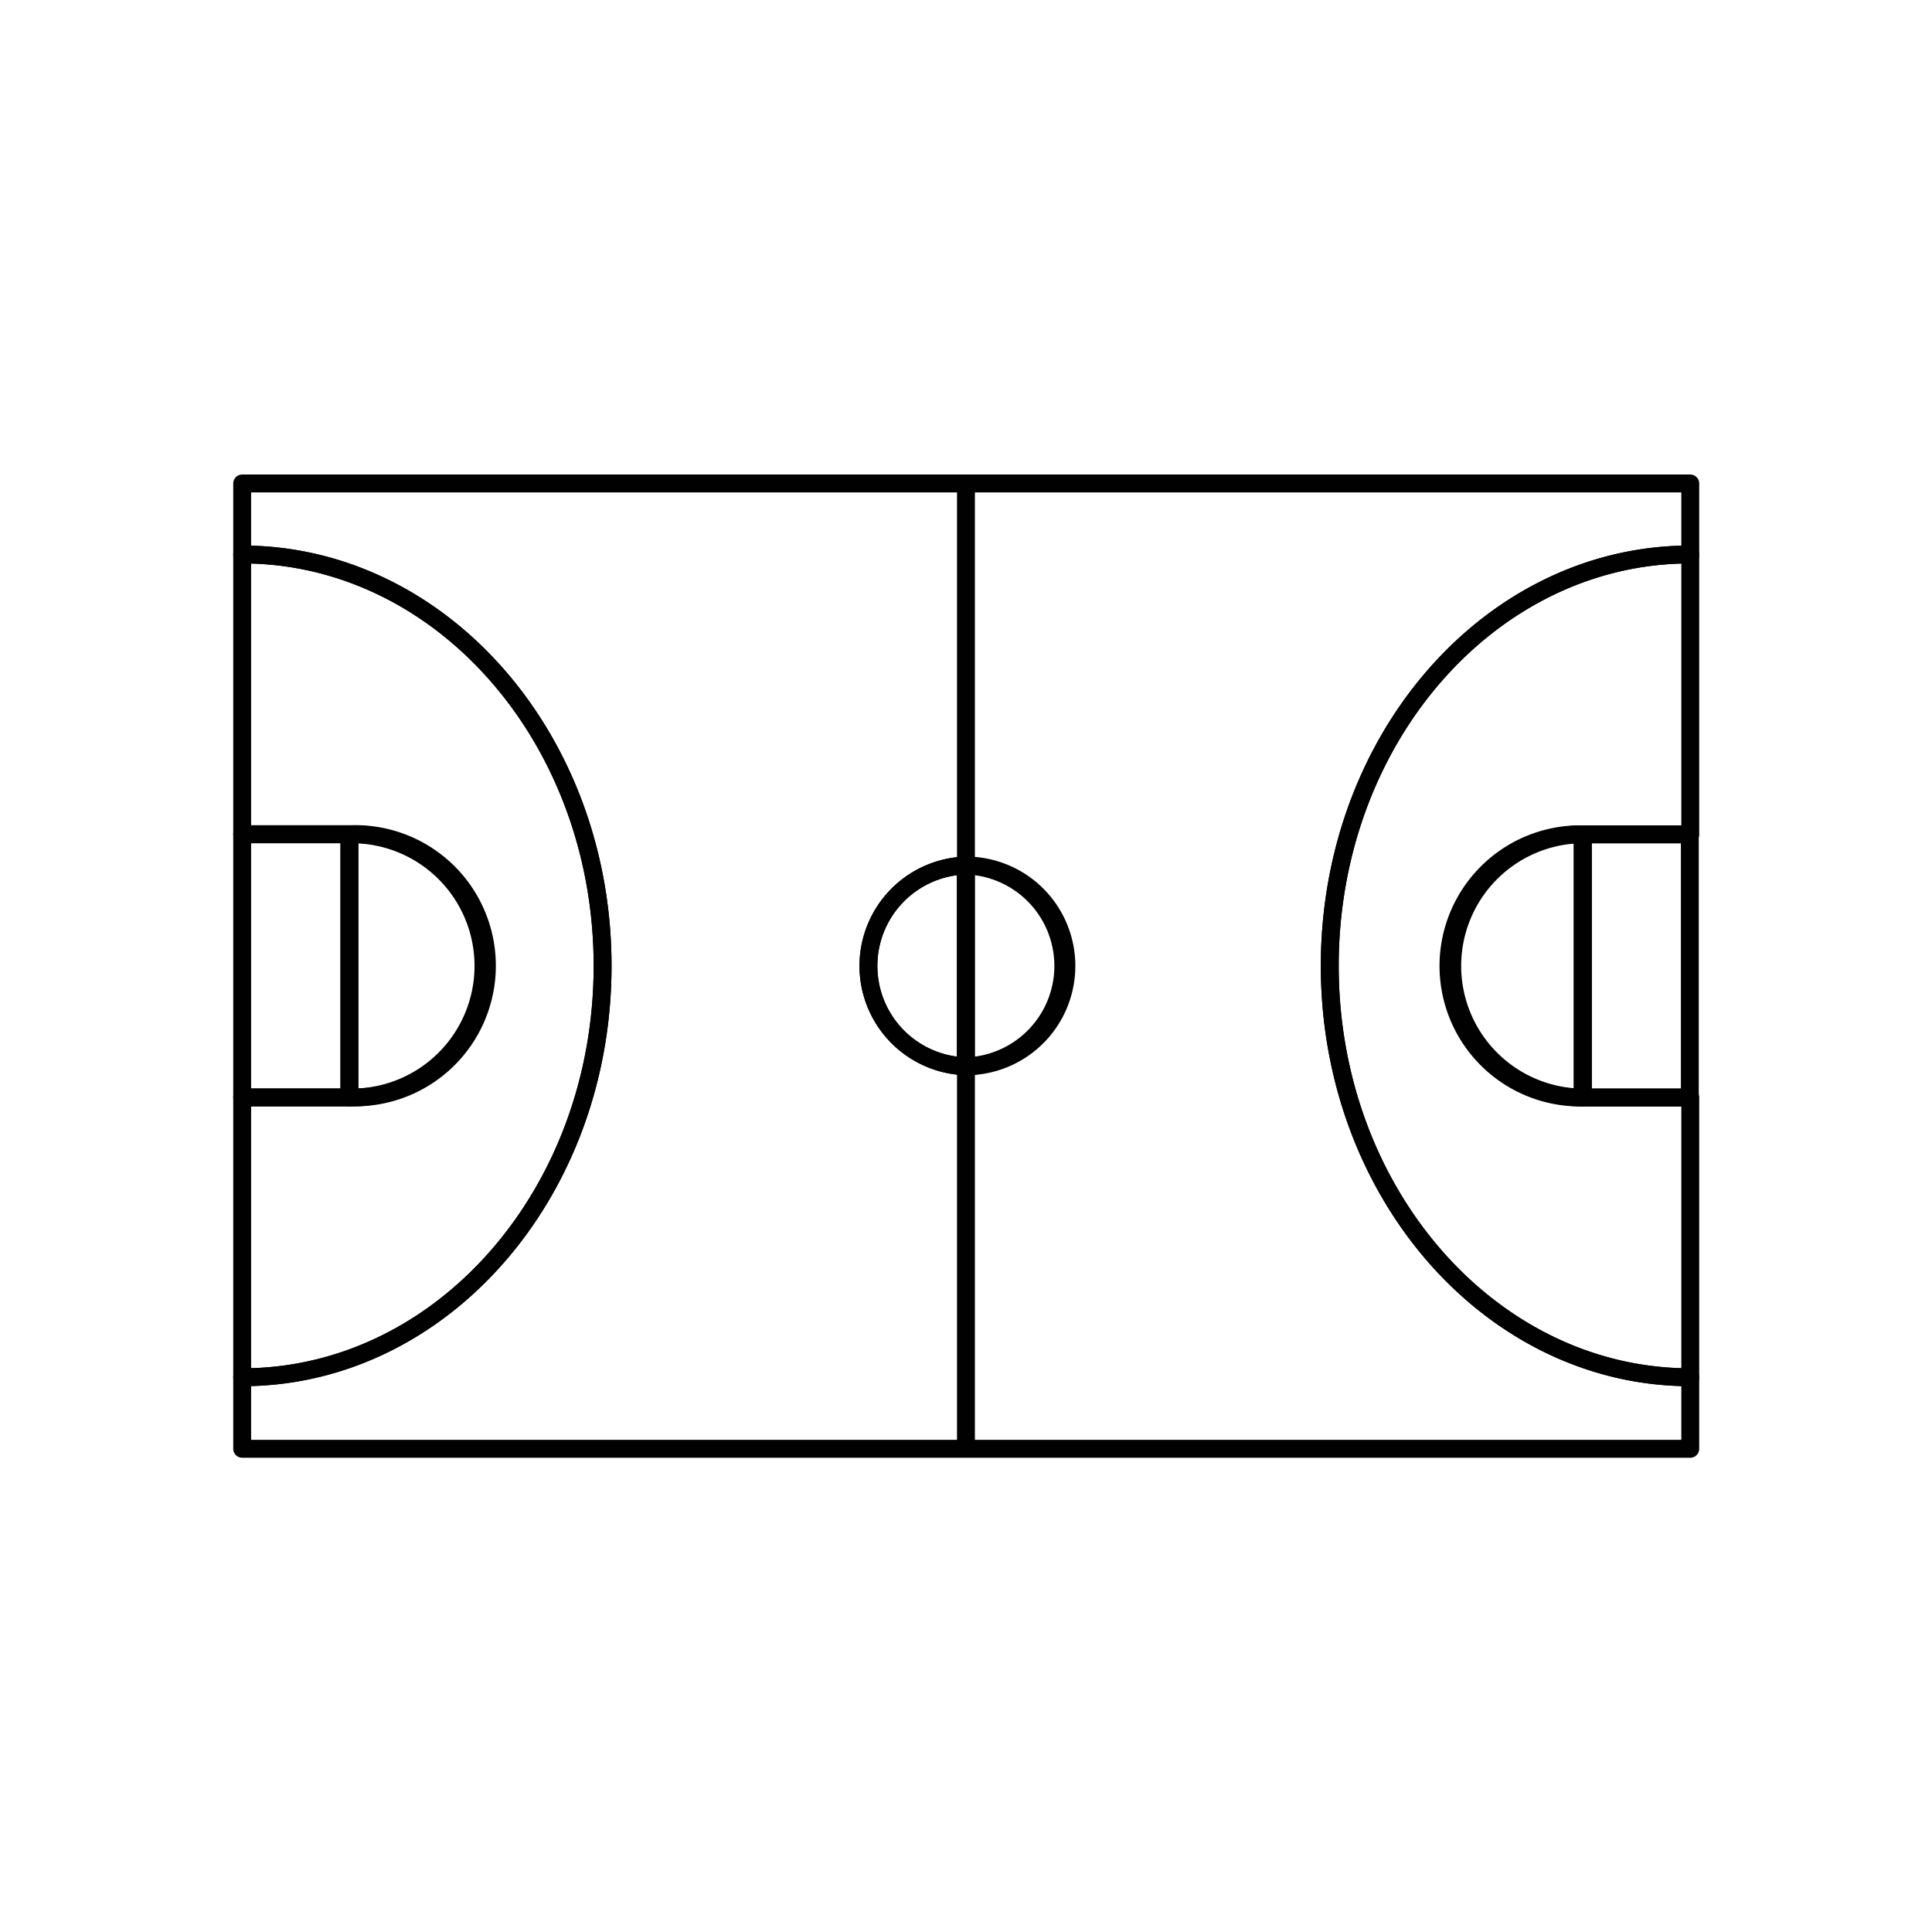 <svg id="Icon_Template" viewBox="0 0 216.03 216.03" xmlns="http://www.w3.org/2000/svg" data-name="Icon Template"><g id="_34._BASKETBALL_COURT" fill="none" stroke="#010101" stroke-linecap="round" stroke-linejoin="round" stroke-width="2" data-name="34. BASKETBALL COURT"><path d="m189 62v-7.94h-161.92v7.94c22.26 0 40.3 20.6 40.3 46s-18 46-40.3 46v8h161.92v-8c-22.26 0-40.31-20.6-40.31-46s18-46 40.31-46zm-81 57.23a11.23 11.23 0 0 1 0-22.45 11.23 11.23 0 0 1 0 22.45z"/><path d="m108.01 161.96v-42.73"/><path d="m108.01 96.78v-42.72"/><path d="m119.24 108a11.22 11.22 0 0 1 -11.24 11.23v-22.45a11.22 11.22 0 0 1 11.24 11.22z"/><path d="m108 96.78v22.45a11.23 11.23 0 0 1 0-22.45z"/><path d="m67.38 108c0 25.41-18 46-40.3 46v-31.3h12.26a14.72 14.72 0 1 0 0-29.43h-12.26v-31.27c22.26 0 40.3 20.6 40.3 46z"/><path d="m166.28 97.6a14.71 14.71 0 0 0 10.4 25.12h12.32v31.28c-22.26 0-40.31-20.6-40.31-46s18-46 40.31-46v31.29h-12.32a14.67 14.67 0 0 0 -10.4 4.31z"/><path d="m27.08 93.29h11.99v29.43h-11.99z"/><path d="m54.06 108a14.72 14.72 0 0 1 -14.72 14.72h-.27v-29.43h.27a14.72 14.72 0 0 1 14.72 14.71z"/><path d="m177 93.29v29.43h-.28a14.72 14.72 0 0 1 0-29.43z"/><path d="m176.96 93.29h11.99v29.43h-11.99z"/></g></svg>